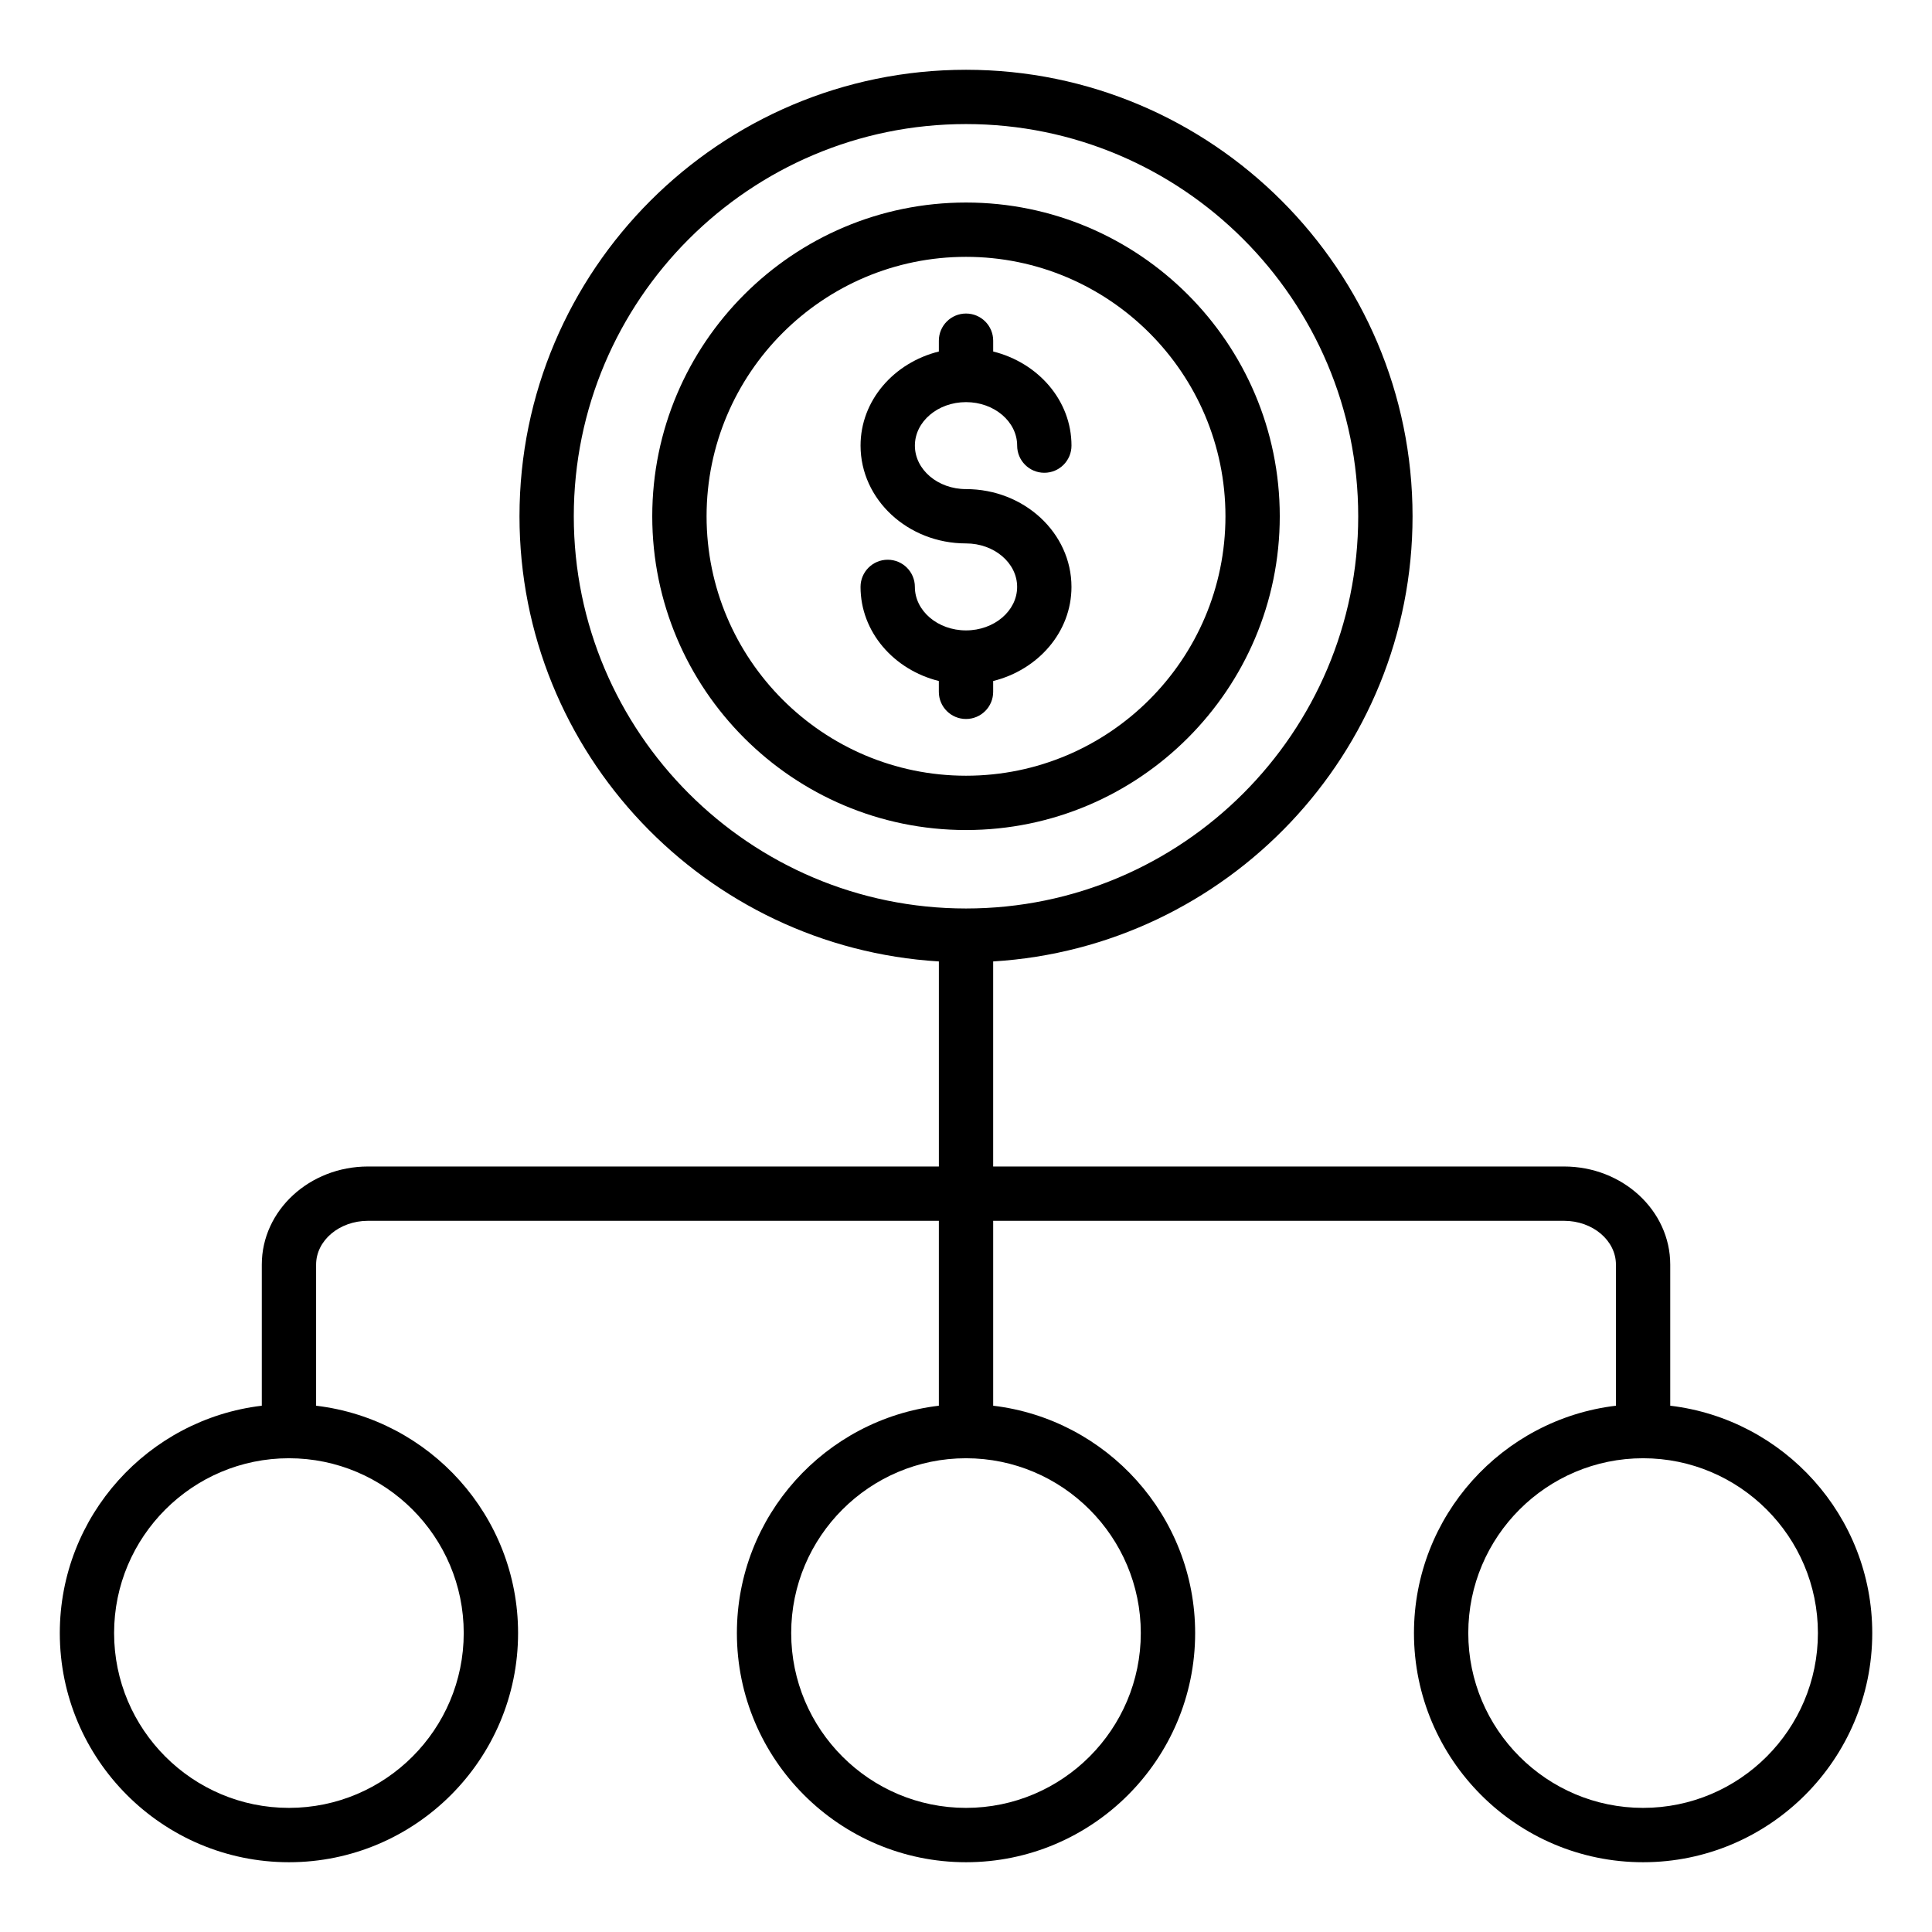 <?xml version="1.0" encoding="UTF-8"?>
<!-- Uploaded to: SVG Repo, www.svgrepo.com, Generator: SVG Repo Mixer Tools -->
<svg fill="#000000" width="800px" height="800px" version="1.1" viewBox="144 144 512 512" xmlns="http://www.w3.org/2000/svg">
 <g>
  <path d="m407.2 327.34v-2.863c11.91-2.969 20.75-12.969 20.75-24.941 0-14.293-12.539-25.918-27.945-25.918-7.473 0-13.551-5.168-13.551-11.527 0-6.356 6.078-11.523 13.551-11.523s13.551 5.168 13.551 11.523c0 3.977 3.219 7.199 7.199 7.199 3.977 0 7.199-3.223 7.199-7.199 0-11.969-8.84-21.969-20.75-24.938v-2.863c0-3.977-3.219-7.199-7.199-7.199-3.977 0-7.199 3.223-7.199 7.199v2.863c-11.91 2.965-20.75 12.965-20.75 24.938 0 14.293 12.539 25.922 27.945 25.922 7.473 0 13.551 5.168 13.551 11.523 0 6.356-6.078 11.527-13.551 11.527s-13.551-5.168-13.551-11.527c0-3.977-3.219-7.199-7.199-7.199-3.977 0-7.199 3.223-7.199 7.199 0 11.969 8.84 21.973 20.75 24.941v2.863c0 3.977 3.219 7.199 7.199 7.199 3.981 0 7.199-3.223 7.199-7.199z"/>
  <path d="m483.15 280.82c0-45.848-37.301-83.148-83.148-83.148s-83.148 37.301-83.148 83.148c0 45.848 37.301 83.148 83.148 83.148s83.148-37.301 83.148-83.148zm-151.9 0c0-37.914 30.84-68.754 68.754-68.754s68.754 30.84 68.754 68.754c0 37.914-30.844 68.754-68.754 68.754-37.914 0-68.754-30.84-68.754-68.754z"/>
  <path d="m586.63 516.53v-37.398c0-14.336-12.625-25.996-28.141-25.996h-151.29v-54.344c61.891-3.75 111.14-55.148 111.14-117.97 0-65.25-53.086-118.33-118.33-118.33s-118.34 53.082-118.34 118.33c0 62.82 49.246 114.22 111.14 117.97v54.344h-151.29c-15.52 0-28.141 11.66-28.141 25.996v37.398c-30.098 3.578-53.531 29.211-53.531 60.258 0 33.484 27.242 60.723 60.727 60.723s60.719-27.238 60.719-60.723c0-31.043-23.426-56.68-53.523-60.258v-37.398c0-6.394 6.164-11.602 13.746-11.602h151.29v49c-30.098 3.578-53.523 29.211-53.523 60.258 0 33.484 27.238 60.723 60.723 60.723s60.719-27.238 60.719-60.723c0-31.043-23.426-56.68-53.523-60.258v-49h151.29c7.582 0 13.746 5.203 13.746 11.602v37.398c-30.098 3.578-53.523 29.211-53.523 60.258 0.004 33.484 27.238 60.723 60.723 60.723 33.484 0 60.727-27.238 60.727-60.723 0.004-31.043-23.43-56.68-53.527-60.258zm-290.57-235.71c0-57.309 46.629-103.94 103.94-103.94s103.94 46.629 103.94 103.94c0 57.312-46.629 103.94-103.94 103.94-57.312 0-103.94-46.629-103.94-103.94zm-29.168 295.96c0 25.547-20.781 46.328-46.324 46.328-25.551 0-46.332-20.785-46.332-46.328 0-25.547 20.785-46.328 46.332-46.328 25.543 0 46.324 20.781 46.324 46.328zm179.43 0c0 25.547-20.785 46.328-46.324 46.328-25.543 0-46.324-20.785-46.324-46.328-0.004-25.547 20.781-46.328 46.324-46.328 25.539 0 46.324 20.781 46.324 46.328zm133.11 46.328c-25.543 0-46.324-20.785-46.324-46.328 0-25.547 20.785-46.328 46.324-46.328 25.551 0 46.332 20.785 46.332 46.328 0.004 25.547-20.781 46.328-46.332 46.328z"/>
 </g>
</svg>